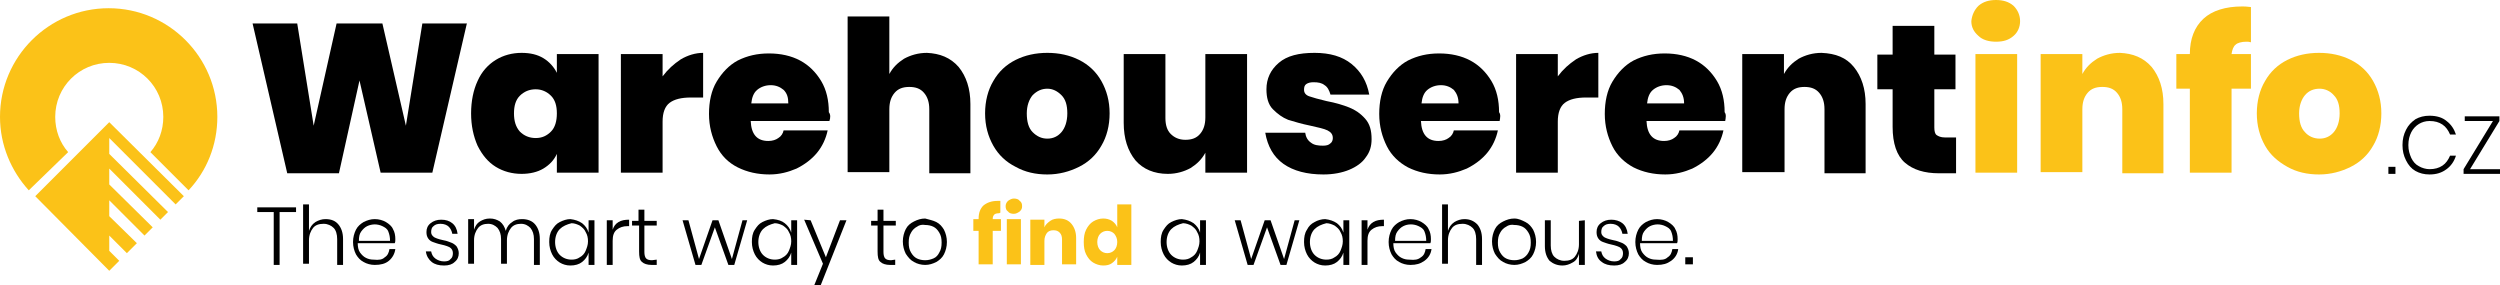 <?xml version="1.0" encoding="utf-8"?>
<!-- Generator: Adobe Illustrator 23.0.4, SVG Export Plug-In . SVG Version: 6.00 Build 0)  -->
<svg version="1.1" id="Layer_1" xmlns="http://www.w3.org/2000/svg" xmlns:xlink="http://www.w3.org/1999/xlink" x="0px" y="0px"
	 viewBox="0 0 425.6 48.6" style="enable-background:new 0 0 425.6 48.6;" xml:space="preserve">
<style type="text/css">
	.st0{fill:#FBC218;}
</style>
<g>
	<path d="M79.5,3.9l-5.9,25.5h-8.8l-3.6-15.7l-3.5,15.8h-8.8L43,4h7.6l2.8,17.4L57.3,4h7.8l4,17.4L71.9,4h7.6V3.9z"/>
	<path d="M92.5,9.9c1,0.6,1.8,1.5,2.3,2.5V9.2h7.1v20.2h-7.1v-3.2c-0.5,1.1-1.3,1.9-2.3,2.5s-2.3,0.9-3.7,0.9
		c-1.6,0-3.1-0.4-4.4-1.2c-1.3-0.8-2.3-2-3.1-3.6c-0.7-1.6-1.1-3.4-1.1-5.5s0.4-4,1.1-5.5c0.7-1.6,1.8-2.8,3.1-3.6
		C85.7,9.4,87.2,9,88.8,9C90.3,9,91.5,9.3,92.5,9.9z M88.5,16.3c-0.7,0.7-1,1.7-1,3s0.3,2.3,1,3.1c0.7,0.7,1.6,1.1,2.7,1.1
		c1.1,0,1.9-0.4,2.6-1.1c0.7-0.7,1-1.8,1-3.1c0-1.3-0.3-2.3-1-3s-1.6-1.1-2.6-1.1C90.1,15.2,89.2,15.6,88.5,16.3z"/>
	<path d="M115.9,10.1c1.2-0.7,2.5-1.1,3.8-1.1v7.6h-2.1c-1.6,0-2.8,0.3-3.6,0.9s-1.2,1.7-1.2,3.2v8.7h-7.1V9.2h7.1V13
		C113.7,11.8,114.7,10.9,115.9,10.1z"/>
	<path d="M141.2,20.6h-13.4c0.1,2.3,1.1,3.4,3,3.4c0.7,0,1.3-0.2,1.7-0.5c0.5-0.3,0.8-0.8,0.9-1.3h7.5c-0.3,1.4-0.9,2.7-1.8,3.8
		c-0.9,1.1-2.1,2-3.5,2.7c-1.4,0.6-2.9,1-4.6,1c-2,0-3.8-0.4-5.4-1.2c-1.6-0.8-2.8-2-3.6-3.6s-1.3-3.4-1.3-5.5s0.4-4,1.3-5.5
		s2.1-2.8,3.6-3.6c1.6-0.8,3.3-1.2,5.3-1.2s3.8,0.4,5.3,1.2c1.5,0.8,2.7,2,3.6,3.5c0.9,1.5,1.3,3.3,1.3,5.3
		C141.4,19.5,141.4,20,141.2,20.6z M133.4,15.3c-0.6-0.5-1.3-0.8-2.2-0.8s-1.7,0.3-2.3,0.8s-0.9,1.3-1,2.3h6.3
		C134.2,16.6,134,15.9,133.4,15.3z"/>
	<path d="M163.2,11.4c1.3,1.6,2,3.7,2,6.3v11.8h-7V18.6c0-1.2-0.3-2.1-0.9-2.8c-0.6-0.7-1.4-1-2.5-1s-1.9,0.3-2.5,1
		s-0.9,1.6-0.9,2.8v10.7h-7.1V2.8h7.1v9.8c0.6-1.1,1.4-1.9,2.5-2.6c1.1-0.6,2.4-1,3.9-1C160,9.1,161.8,9.8,163.2,11.4z"/>
	<path d="M183.7,10.2c1.6,0.8,2.9,2,3.8,3.6s1.4,3.4,1.4,5.5s-0.5,4-1.4,5.5c-0.9,1.6-2.2,2.8-3.8,3.6c-1.6,0.8-3.4,1.3-5.4,1.3
		s-3.8-0.4-5.4-1.3c-1.6-0.8-2.9-2-3.8-3.6s-1.4-3.4-1.4-5.5s0.5-4,1.4-5.5c0.9-1.6,2.2-2.8,3.8-3.6c1.6-0.8,3.4-1.2,5.4-1.2
		S182.1,9.4,183.7,10.2z M175.8,16.2c-0.6,0.7-1,1.8-1,3.1c0,1.4,0.3,2.5,1,3.2s1.5,1.1,2.5,1.1s1.8-0.4,2.4-1.1s1-1.8,1-3.2
		s-0.3-2.4-1-3.1s-1.5-1.1-2.4-1.1C177.3,15.1,176.5,15.5,175.8,16.2z"/>
	<path d="M212.3,9.2v20.2h-7.1V26c-0.6,1.1-1.4,1.9-2.5,2.6c-1.1,0.6-2.4,1-3.9,1c-2.3,0-4.2-0.8-5.5-2.3c-1.3-1.6-2-3.7-2-6.4V9.2
		h7.1v10.9c0,1.2,0.3,2.1,0.9,2.7s1.4,1,2.5,1s1.9-0.3,2.5-1s0.9-1.6,0.9-2.8V9.2H212.3z"/>
	<path d="M230.1,10.9c1.6,1.3,2.6,3,3,5.2h-6.6c-0.2-0.7-0.5-1.3-1-1.6c-0.5-0.4-1.1-0.5-1.9-0.5c-0.5,0-0.9,0.1-1.2,0.3
		s-0.4,0.5-0.4,1s0.3,0.9,0.9,1.1s1.6,0.5,2.9,0.8c1.6,0.3,2.9,0.7,3.9,1.1s1.9,1,2.7,1.9c0.8,0.9,1.1,2,1.1,3.5
		c0,1.2-0.3,2.2-1,3.1c-0.6,0.9-1.6,1.6-2.8,2.1c-1.2,0.5-2.7,0.8-4.4,0.8c-2.8,0-5.1-0.6-6.8-1.8c-1.7-1.2-2.7-3-3.1-5.3h6.8
		c0.1,0.7,0.4,1.3,1,1.7c0.5,0.4,1.2,0.5,2,0.5c0.6,0,1-0.1,1.3-0.4c0.3-0.2,0.4-0.6,0.4-0.9c0-0.6-0.3-1-0.9-1.3s-1.6-0.5-2.9-0.8
		c-1.5-0.3-2.8-0.7-3.8-1c-1-0.4-1.8-1-2.6-1.8s-1.1-2-1.1-3.4c0-1.8,0.7-3.3,2.1-4.5s3.4-1.7,6.1-1.7C226.4,9,228.5,9.6,230.1,10.9
		z"/>
	<path d="M255.3,20.6h-13.4c0.1,2.3,1.1,3.4,3,3.4c0.7,0,1.3-0.2,1.7-0.5c0.5-0.3,0.8-0.8,0.9-1.3h7.5c-0.3,1.4-0.9,2.7-1.8,3.8
		c-0.9,1.1-2.1,2-3.5,2.7c-1.4,0.6-2.9,1-4.6,1c-2,0-3.8-0.4-5.4-1.2c-1.5-0.8-2.8-2-3.6-3.6s-1.3-3.4-1.3-5.5s0.4-4,1.3-5.5
		s2.1-2.8,3.6-3.6c1.6-0.8,3.3-1.2,5.3-1.2s3.8,0.4,5.3,1.2c1.5,0.8,2.7,2,3.6,3.5s1.3,3.3,1.3,5.3C255.5,19.5,255.4,20,255.3,20.6z
		 M247.5,15.3c-0.6-0.5-1.3-0.8-2.2-0.8c-0.9,0-1.7,0.3-2.3,0.8s-0.9,1.3-1,2.3h6.3C248.3,16.6,248,15.9,247.5,15.3z"/>
	<path d="M268.3,10.1c1.2-0.7,2.5-1.1,3.8-1.1v7.6H270c-1.6,0-2.8,0.3-3.6,0.9c-0.8,0.6-1.2,1.7-1.2,3.2v8.7h-7.1V9.2h7.1V13
		C266.1,11.8,267.1,10.9,268.3,10.1z"/>
	<path d="M293.7,20.6h-13.4c0.1,2.3,1.1,3.4,3,3.4c0.7,0,1.3-0.2,1.7-0.5c0.5-0.3,0.8-0.8,0.9-1.3h7.5c-0.3,1.4-0.9,2.7-1.8,3.8
		c-0.9,1.1-2.1,2-3.5,2.7c-1.4,0.6-2.9,1-4.6,1c-2,0-3.8-0.4-5.4-1.2c-1.5-0.8-2.8-2-3.6-3.6s-1.3-3.4-1.3-5.5s0.4-4,1.3-5.5
		s2.1-2.8,3.6-3.6c1.6-0.8,3.3-1.2,5.3-1.2s3.8,0.4,5.3,1.2c1.5,0.8,2.7,2,3.6,3.5s1.3,3.3,1.3,5.3C293.9,19.5,293.8,20,293.7,20.6z
		 M285.9,15.3c-0.6-0.5-1.3-0.8-2.2-0.8c-0.9,0-1.7,0.3-2.3,0.8s-0.9,1.3-1,2.3h6.3C286.7,16.6,286.4,15.9,285.9,15.3z"/>
	<path d="M315.6,11.4c1.3,1.6,2,3.7,2,6.3v11.8h-7V18.6c0-1.2-0.3-2.1-0.9-2.8c-0.6-0.7-1.4-1-2.5-1s-1.9,0.3-2.5,1
		s-0.9,1.6-0.9,2.8v10.7h-7.2V9.2h7.1v3.4c0.6-1.1,1.4-1.9,2.5-2.6c1.1-0.6,2.4-1,3.9-1C312.5,9.1,314.3,9.8,315.6,11.4z"/>
	<path d="M333,23.4v6.1h-2.9c-2.5,0-4.4-0.6-5.8-1.8c-1.4-1.2-2.1-3.3-2.1-6.1v-6.4h-2.6V9.3h2.6V4.4h7.1v4.9h3.6v5.9h-3.6v6.5
		c0,0.6,0.1,1.1,0.4,1.3s0.7,0.4,1.4,0.4C331.1,23.4,333,23.4,333,23.4z"/>
	<path class="st0" d="M336.8,1c0.8-0.7,1.8-1,3-1s2.2,0.3,3,1c0.7,0.7,1.1,1.6,1.1,2.6s-0.4,1.9-1.1,2.5c-0.8,0.7-1.7,1-3,1
		c-1.2,0-2.3-0.3-3-1c-0.8-0.7-1.2-1.5-1.2-2.5C335.7,2.6,336.1,1.7,336.8,1z M343.4,9.2v20.2h-7.1V9.2H343.4z"/>
	<path class="st0" d="M366.3,11.4c1.3,1.6,2,3.7,2,6.3v11.8h-7V18.6c0-1.2-0.3-2.1-0.9-2.8c-0.6-0.7-1.4-1-2.5-1s-1.9,0.3-2.5,1
		s-0.9,1.6-0.9,2.8v10.7h-7.1V9.2h7.1v3.4c0.6-1.1,1.4-1.9,2.5-2.6c1.1-0.6,2.4-1,3.9-1C363.1,9.1,364.9,9.8,366.3,11.4z"/>
	<path class="st0" d="M382.4,7.1c-0.8,0-1.5,0.2-1.8,0.5c-0.4,0.3-0.6,0.9-0.7,1.6h3.3v5.9h-3.3v14.3h-7.1V15.1h-2.3V9.2h2.3
		c0-2.6,0.8-4.6,2.3-6s3.8-2.1,6.6-2.1c0.3,0,0.8,0,1.5,0.1v6C382.9,7.1,382.7,7.1,382.4,7.1z"/>
	<path class="st0" d="M400.2,10.2c1.6,0.8,2.9,2,3.8,3.6s1.4,3.4,1.4,5.5s-0.5,4-1.4,5.5c-0.9,1.6-2.2,2.8-3.8,3.6
		c-1.6,0.8-3.4,1.3-5.4,1.3s-3.8-0.4-5.4-1.3s-2.9-2-3.8-3.6s-1.4-3.4-1.4-5.5s0.5-4,1.4-5.5c0.9-1.6,2.2-2.8,3.8-3.6
		s3.4-1.2,5.4-1.2S398.6,9.4,400.2,10.2z M392.4,16.2c-0.6,0.7-1,1.8-1,3.1c0,1.4,0.3,2.5,1,3.2c0.6,0.7,1.5,1.1,2.5,1.1
		s1.8-0.4,2.4-1.1s1-1.8,1-3.2s-0.3-2.4-1-3.1c-0.6-0.7-1.5-1.1-2.4-1.1C393.8,15.1,393,15.5,392.4,16.2z"/>
</g>
<g>
	<path d="M407.8,28.4v1.2h-1.2v-1.2H407.8z"/>
	<path d="M416.5,20.6c0.8,0.6,1.3,1.4,1.6,2.3h-1c-0.3-0.7-0.7-1.3-1.3-1.7c-0.6-0.4-1.3-0.6-2.2-0.6c-0.7,0-1.3,0.2-1.8,0.5
		s-1,0.8-1.3,1.4s-0.5,1.3-0.5,2.2s0.2,1.5,0.5,2.2c0.3,0.6,0.7,1.1,1.3,1.4c0.5,0.3,1.2,0.5,1.8,0.5c0.9,0,1.6-0.2,2.2-0.6
		s1-1,1.3-1.7h1c-0.3,1-0.9,1.8-1.6,2.3c-0.8,0.6-1.7,0.9-2.9,0.9c-0.9,0-1.7-0.2-2.4-0.6s-1.2-1-1.6-1.8s-0.6-1.6-0.6-2.6
		s0.2-1.8,0.6-2.6c0.4-0.8,0.9-1.3,1.6-1.8c0.7-0.4,1.5-0.6,2.4-0.6C414.8,19.7,415.8,20,416.5,20.6z"/>
	<path d="M420.5,28.8h5.1v0.8h-6.2v-0.8l5-8.2h-4.8v-0.8h5.9v0.8L420.5,28.8z"/>
</g>
<g>
	<path d="M50.4,35.3v0.8h-2.8v9h-1v-9h-2.8v-0.8H50.4z"/>
	<path d="M57.6,38.2c0.5,0.6,0.8,1.4,0.8,2.5v4.4h-1v-4.4c0-0.8-0.2-1.5-0.6-1.9c-0.4-0.4-1-0.7-1.7-0.7c-0.8,0-1.4,0.2-1.8,0.7
		c-0.4,0.5-0.7,1.2-0.7,2.1v4h-1V34.8h1v4.5c0.2-0.6,0.5-1.1,1.1-1.5c0.5-0.3,1.1-0.5,1.7-0.5C56.4,37.3,57.1,37.6,57.6,38.2z"/>
	<path d="M65.5,43.8c0.5-0.3,0.7-0.8,0.8-1.4h1c-0.1,0.8-0.5,1.5-1.1,2s-1.4,0.7-2.4,0.7c-0.7,0-1.4-0.2-1.9-0.5
		c-0.6-0.3-1-0.8-1.3-1.3c-0.3-0.6-0.5-1.3-0.5-2.1c0-0.8,0.2-1.5,0.5-2.1s0.8-1,1.3-1.3c0.6-0.3,1.2-0.5,1.9-0.5s1.4,0.2,1.9,0.5
		s1,0.7,1.2,1.2c0.3,0.5,0.4,1.1,0.4,1.7c0,0.3,0,0.5-0.1,0.7h-6.3c0,0.6,0.1,1.2,0.4,1.6c0.3,0.4,0.6,0.7,1,0.9
		c0.4,0.2,0.8,0.3,1.3,0.3C64.5,44.3,65.1,44.2,65.5,43.8z M62.5,38.5c-0.4,0.2-0.7,0.5-1,0.9s-0.4,0.9-0.4,1.6h5.3
		c0-0.6-0.1-1.1-0.3-1.6s-0.6-0.7-1-0.9c-0.4-0.2-0.9-0.3-1.3-0.3C63.4,38.2,62.9,38.3,62.5,38.5z"/>
	<path d="M77,38c0.5,0.4,0.8,1,0.9,1.8H77c-0.1-0.5-0.3-0.9-0.6-1.2c-0.3-0.3-0.8-0.5-1.4-0.5c-0.5,0-0.9,0.1-1.2,0.4
		c-0.3,0.2-0.4,0.6-0.4,1c0,0.3,0.1,0.5,0.3,0.7s0.4,0.3,0.7,0.4s0.6,0.2,1.1,0.3c0.6,0.1,1,0.3,1.3,0.4s0.6,0.3,0.9,0.6
		c0.2,0.3,0.4,0.7,0.4,1.2c0,0.6-0.2,1.1-0.7,1.5c-0.4,0.4-1,0.6-1.8,0.6c-0.9,0-1.6-0.2-2.1-0.6s-0.9-1-1-1.8h0.9
		c0.1,0.5,0.3,0.9,0.7,1.2s0.9,0.5,1.5,0.5c0.5,0,0.9-0.1,1.1-0.4c0.3-0.2,0.4-0.6,0.4-1c0-0.3-0.1-0.6-0.3-0.8
		c-0.2-0.2-0.4-0.3-0.7-0.4s-0.6-0.2-1.1-0.3c-0.5-0.1-1-0.3-1.3-0.4s-0.6-0.3-0.8-0.6c-0.2-0.3-0.3-0.6-0.3-1.1
		c0-0.6,0.2-1.1,0.7-1.5s1.1-0.6,1.8-0.6C75.9,37.4,76.5,37.6,77,38z"/>
	<path d="M91.1,38.2c0.5,0.6,0.8,1.4,0.8,2.5v4.4h-1v-4.4c0-0.8-0.2-1.4-0.6-1.9c-0.4-0.4-0.9-0.7-1.6-0.7c-0.7,0-1.3,0.2-1.7,0.7
		s-0.7,1.2-0.7,2.1v4h-1v-4.2c0-0.8-0.2-1.4-0.6-1.9c-0.4-0.4-0.9-0.7-1.6-0.7c-0.7,0-1.3,0.2-1.7,0.7s-0.7,1.2-0.7,2.1v4h-1v-7.6h1
		v1.8c0.2-0.6,0.5-1.1,1-1.4s1-0.5,1.7-0.5s1.2,0.2,1.7,0.5c0.5,0.4,0.8,0.9,1,1.6c0.2-0.7,0.6-1.2,1.1-1.5c0.5-0.4,1.1-0.5,1.7-0.5
		C89.8,37.3,90.6,37.6,91.1,38.2z"/>
	<path d="M99.1,38c0.5,0.4,0.9,0.9,1.1,1.6v-2.1h1v7.6h-1V43c-0.2,0.7-0.6,1.2-1.1,1.6s-1.2,0.6-2,0.6c-0.7,0-1.3-0.2-1.8-0.5
		s-1-0.8-1.3-1.4s-0.5-1.3-0.5-2.1c0-0.8,0.1-1.5,0.5-2.1s0.7-1,1.3-1.3s1.2-0.5,1.8-0.5C97.9,37.4,98.5,37.6,99.1,38z M95.3,39
		c-0.5,0.5-0.8,1.3-0.8,2.2c0,0.9,0.3,1.7,0.8,2.2s1.2,0.8,2,0.8c0.5,0,1-0.1,1.4-0.4c0.4-0.2,0.8-0.6,1-1.1s0.4-1,0.4-1.6
		s-0.1-1.1-0.4-1.6c-0.2-0.5-0.6-0.8-1-1.1c-0.4-0.2-0.9-0.4-1.4-0.4C96.5,38.2,95.8,38.5,95.3,39z"/>
	<path d="M105.3,37.8c0.5-0.3,1.1-0.4,1.8-0.4v1.1h-0.3c-0.7,0-1.3,0.2-1.8,0.6s-0.7,1-0.7,1.9v4.1h-1v-7.6h1v1.6
		C104.5,38.5,104.8,38.1,105.3,37.8z"/>
	<path d="M111.8,44.2v0.9h-0.9c-0.7,0-1.3-0.2-1.6-0.5c-0.4-0.3-0.5-0.9-0.5-1.8v-4.4h-1.2v-0.8h1.1v-1.9h1v1.9h2.1v0.8h-2.1v4.5
		c0,0.5,0.1,0.9,0.3,1.1s0.5,0.3,1,0.3L111.8,44.2L111.8,44.2z"/>
	<path d="M127.2,37.5l-2.2,7.6h-1l-2.3-6.4l-2.3,6.4h-1l-2.2-7.6h1l1.8,6.6l2.3-6.6h1l2.3,6.6l1.8-6.6H127.2z"/>
	<path d="M133.6,38c0.5,0.4,0.9,0.9,1.1,1.6v-2.1h1v7.6h-1V43c-0.2,0.7-0.6,1.2-1.1,1.6s-1.2,0.6-2,0.6c-0.7,0-1.3-0.2-1.8-0.5
		s-1-0.8-1.3-1.4c-0.3-0.6-0.5-1.3-0.5-2.1c0-0.8,0.1-1.5,0.5-2.1s0.7-1,1.3-1.3s1.2-0.5,1.8-0.5C132.5,37.4,133.1,37.6,133.6,38z
		 M129.9,39c-0.5,0.5-0.8,1.3-0.8,2.2c0,0.9,0.3,1.7,0.8,2.2s1.2,0.8,2,0.8c0.5,0,1-0.1,1.4-0.4c0.4-0.2,0.8-0.6,1-1.1
		c0.2-0.5,0.4-1,0.4-1.6s-0.1-1.1-0.4-1.6c-0.2-0.5-0.6-0.8-1-1.1c-0.4-0.2-0.9-0.4-1.4-0.4C131.1,38.2,130.4,38.5,129.9,39z"/>
	<path d="M138,37.5l2.6,6.3l2.4-6.3h1.1l-4.4,11.1h-1.1l1.5-3.7l-3.2-7.5L138,37.5L138,37.5z"/>
	<path d="M152.4,44.2v0.9h-0.9c-0.7,0-1.3-0.2-1.6-0.5c-0.4-0.3-0.5-0.9-0.5-1.8v-4.4h-1.1v-0.8h1.1v-1.9h1v1.9h2.1v0.8h-2.1v4.5
		c0,0.5,0.1,0.9,0.3,1.1c0.2,0.2,0.5,0.3,1,0.3L152.4,44.2L152.4,44.2z"/>
	<path d="M159.4,37.8c0.6,0.3,1,0.8,1.3,1.3c0.3,0.6,0.5,1.3,0.5,2.1c0,0.8-0.2,1.5-0.5,2.1c-0.3,0.6-0.8,1-1.3,1.3
		c-0.6,0.3-1.2,0.5-1.9,0.5c-0.7,0-1.4-0.2-1.9-0.5c-0.6-0.3-1-0.8-1.4-1.4c-0.3-0.6-0.5-1.3-0.5-2.1c0-0.8,0.2-1.5,0.5-2.1
		c0.3-0.6,0.8-1,1.4-1.3c0.6-0.3,1.2-0.5,1.9-0.5C158.2,37.4,158.8,37.5,159.4,37.8z M156.1,38.6c-0.4,0.2-0.8,0.6-1,1
		c-0.3,0.5-0.4,1-0.4,1.7s0.1,1.2,0.4,1.7s0.6,0.8,1,1s0.9,0.3,1.4,0.3s0.9-0.1,1.4-0.3s0.8-0.6,1-1c0.3-0.5,0.4-1,0.4-1.7
		s-0.1-1.2-0.4-1.7c-0.3-0.5-0.6-0.8-1-1s-0.9-0.3-1.4-0.3C157,38.2,156.5,38.3,156.1,38.6z"/>
	<path class="st0" d="M170.1,36.3c-0.4,0-0.7,0.1-0.8,0.2c-0.2,0.2-0.3,0.4-0.3,0.8h1.4v2H169V45h-2.4v-5.7h-0.9v-2h0.9v-0.1
		c0-1,0.3-1.7,0.8-2.2c0.6-0.5,1.4-0.8,2.4-0.8c0.2,0,0.4,0,0.5,0v2L170.1,36.3z"/>
	<path class="st0" d="M171.6,34.2c0.3-0.2,0.6-0.4,1-0.4s0.8,0.1,1,0.4c0.3,0.2,0.4,0.5,0.4,0.9s-0.1,0.6-0.4,0.9
		c-0.3,0.2-0.6,0.4-1,0.4s-0.8-0.1-1-0.4c-0.3-0.2-0.4-0.5-0.4-0.9C171.2,34.8,171.3,34.5,171.6,34.2z M173.8,37.3V45h-2.4v-7.7
		H173.8z"/>
	<path class="st0" d="M182.4,38.1c0.5,0.6,0.8,1.4,0.8,2.4V45h-2.4v-4.2c0-0.5-0.1-0.9-0.4-1.2s-0.6-0.4-1.1-0.4s-0.9,0.2-1.1,0.5
		s-0.4,0.7-0.4,1.3v4.1h-2.4v-7.7h2.4v1.3c0.2-0.5,0.6-0.8,1-1.1c0.4-0.3,1-0.4,1.5-0.4C181.2,37.2,181.9,37.5,182.4,38.1z"/>
	<path class="st0" d="M189.3,37.6c0.4,0.3,0.7,0.6,0.9,1.1v-3.9h2.4v10.3h-2.4v-1.4c-0.2,0.5-0.5,0.8-0.9,1.1
		c-0.4,0.3-0.9,0.4-1.5,0.4s-1.2-0.2-1.7-0.5s-0.9-0.8-1.2-1.4s-0.4-1.3-0.4-2.1c0-0.8,0.1-1.5,0.4-2.1s0.7-1.1,1.2-1.4
		s1.1-0.5,1.7-0.5C188.3,37.2,188.8,37.3,189.3,37.6z M187.3,39.8c-0.3,0.3-0.5,0.8-0.5,1.4s0.2,1.1,0.5,1.4s0.7,0.5,1.2,0.5
		s0.9-0.2,1.2-0.5c0.3-0.3,0.5-0.8,0.5-1.4s-0.2-1-0.5-1.4c-0.3-0.3-0.7-0.5-1.2-0.5C188,39.3,187.6,39.5,187.3,39.8z"/>
	<path d="M203.2,38c0.5,0.4,0.9,0.9,1.1,1.6v-2.1h1v7.6h-1V43c-0.2,0.7-0.6,1.2-1.1,1.6s-1.2,0.6-2,0.6c-0.7,0-1.3-0.2-1.8-0.5
		s-1-0.8-1.3-1.4s-0.5-1.3-0.5-2.1c0-0.8,0.1-1.5,0.5-2.1s0.7-1,1.3-1.3s1.2-0.5,1.8-0.5C202,37.4,202.6,37.6,203.2,38z M199.4,39
		c-0.5,0.5-0.8,1.3-0.8,2.2c0,0.9,0.3,1.7,0.8,2.2s1.2,0.8,2,0.8c0.5,0,1-0.1,1.4-0.4c0.4-0.2,0.8-0.6,1-1.1s0.4-1,0.4-1.6
		s-0.1-1.1-0.4-1.6c-0.2-0.5-0.6-0.8-1-1.1c-0.4-0.2-0.9-0.4-1.4-0.4C200.6,38.2,199.9,38.5,199.4,39z"/>
	<path d="M221.2,37.5l-2.2,7.6h-1l-2.3-6.4l-2.3,6.4h-1l-2.2-7.6h1l1.8,6.6l2.3-6.6h1l2.3,6.6l1.8-6.6H221.2z"/>
	<path d="M227.6,38c0.5,0.4,0.9,0.9,1.1,1.6v-2.1h1v7.6h-1V43c-0.2,0.7-0.6,1.2-1.1,1.6s-1.2,0.6-2,0.6c-0.7,0-1.3-0.2-1.8-0.5
		s-1-0.8-1.3-1.4S222,42,222,41.2c0-0.8,0.1-1.5,0.5-2.1c0.3-0.6,0.7-1,1.3-1.3c0.5-0.3,1.2-0.5,1.8-0.5
		C226.4,37.4,227,37.6,227.6,38z M223.8,39c-0.5,0.5-0.8,1.3-0.8,2.2c0,0.9,0.3,1.7,0.8,2.2s1.2,0.8,2,0.8c0.5,0,1-0.1,1.4-0.4
		c0.4-0.2,0.8-0.6,1-1.1s0.4-1,0.4-1.6s-0.1-1.1-0.4-1.6c-0.2-0.5-0.6-0.8-1-1.1c-0.4-0.2-0.9-0.4-1.4-0.4
		C225,38.2,224.3,38.5,223.8,39z"/>
	<path d="M233.8,37.8c0.5-0.3,1.1-0.4,1.8-0.4v1.1h-0.3c-0.7,0-1.3,0.2-1.8,0.6s-0.7,1-0.7,1.9v4.1h-1v-7.6h1v1.6
		C233,38.5,233.3,38.1,233.8,37.8z"/>
	<path d="M241.9,43.8c0.5-0.3,0.7-0.8,0.8-1.4h1c-0.1,0.8-0.5,1.5-1.2,2s-1.4,0.7-2.4,0.7c-0.7,0-1.4-0.2-1.9-0.5
		c-0.6-0.3-1-0.8-1.3-1.3c-0.3-0.6-0.5-1.3-0.5-2.1c0-0.8,0.2-1.5,0.5-2.1s0.8-1,1.3-1.3c0.6-0.3,1.2-0.5,1.9-0.5
		c0.7,0,1.4,0.2,1.9,0.5s1,0.7,1.2,1.2c0.3,0.5,0.4,1.1,0.4,1.7c0,0.3,0,0.5-0.1,0.7h-6.3c0,0.6,0.1,1.2,0.4,1.6s0.6,0.7,1,0.9
		s0.8,0.3,1.3,0.3C240.9,44.3,241.4,44.2,241.9,43.8z M238.9,38.5c-0.4,0.2-0.7,0.5-1,0.9s-0.4,0.9-0.4,1.6h5.3
		c0-0.6-0.1-1.1-0.3-1.6s-0.6-0.7-1-0.9c-0.4-0.2-0.9-0.3-1.3-0.3C239.7,38.2,239.3,38.3,238.9,38.5z"/>
	<path d="M251.5,38.2c0.5,0.6,0.8,1.4,0.8,2.5v4.4h-1v-4.4c0-0.8-0.2-1.5-0.6-1.9s-1-0.7-1.7-0.7c-0.8,0-1.4,0.2-1.8,0.7
		s-0.7,1.2-0.7,2.1v4h-1V34.8h1v4.5c0.2-0.6,0.5-1.1,1.1-1.5c0.5-0.3,1.1-0.5,1.7-0.5C250.2,37.3,250.9,37.6,251.5,38.2z"/>
	<path d="M259.7,37.8c0.6,0.3,1,0.8,1.3,1.3c0.3,0.6,0.5,1.3,0.5,2.1c0,0.8-0.2,1.5-0.5,2.1s-0.8,1-1.3,1.3
		c-0.6,0.3-1.2,0.5-1.9,0.5s-1.4-0.2-1.9-0.5c-0.6-0.3-1-0.8-1.4-1.4c-0.3-0.6-0.5-1.3-0.5-2.1c0-0.8,0.2-1.5,0.5-2.1s0.8-1,1.4-1.3
		s1.2-0.5,1.9-0.5S259.1,37.5,259.7,37.8z M256.4,38.6c-0.4,0.2-0.8,0.6-1,1c-0.3,0.5-0.4,1-0.4,1.7s0.1,1.2,0.4,1.7s0.6,0.8,1,1
		s0.9,0.3,1.4,0.3s0.9-0.1,1.4-0.3c0.4-0.2,0.8-0.6,1-1c0.3-0.5,0.4-1,0.4-1.7s-0.1-1.2-0.4-1.7s-0.6-0.8-1-1s-0.9-0.3-1.4-0.3
		C257.3,38.2,256.8,38.3,256.4,38.6z"/>
	<path d="M269.8,37.5v7.6h-1v-1.9c-0.2,0.7-0.5,1.2-1.1,1.5c-0.5,0.3-1.1,0.5-1.7,0.5c-0.9,0-1.6-0.3-2.2-0.8
		c-0.5-0.6-0.8-1.4-0.8-2.5v-4.4h1v4.3c0,0.8,0.2,1.5,0.6,1.9s1,0.7,1.7,0.7c0.8,0,1.4-0.2,1.8-0.7s0.7-1.2,0.7-2.1v-4L269.8,37.5
		L269.8,37.5z"/>
	<path d="M276.2,38c0.5,0.4,0.8,1,0.9,1.8h-0.9c-0.1-0.5-0.3-0.9-0.6-1.2c-0.3-0.3-0.8-0.5-1.4-0.5c-0.5,0-0.9,0.1-1.2,0.4
		c-0.3,0.2-0.4,0.6-0.4,1c0,0.3,0.1,0.5,0.3,0.7c0.2,0.2,0.4,0.3,0.7,0.4c0.3,0.1,0.6,0.2,1.1,0.3c0.6,0.1,1,0.3,1.3,0.4
		s0.6,0.3,0.9,0.6c0.2,0.3,0.4,0.7,0.4,1.2c0,0.6-0.2,1.1-0.7,1.5c-0.4,0.4-1,0.6-1.8,0.6c-0.9,0-1.6-0.2-2.1-0.6
		c-0.6-0.4-0.9-1-1-1.8h0.9c0.1,0.5,0.3,0.9,0.7,1.2s0.9,0.5,1.5,0.5c0.5,0,0.9-0.1,1.1-0.4c0.3-0.2,0.4-0.6,0.4-1
		c0-0.3-0.1-0.6-0.3-0.8c-0.2-0.2-0.4-0.3-0.7-0.4c-0.3-0.1-0.6-0.2-1.1-0.3c-0.5-0.1-1-0.3-1.3-0.4s-0.6-0.3-0.8-0.6
		s-0.3-0.6-0.3-1.1c0-0.6,0.2-1.1,0.7-1.5s1.1-0.6,1.8-0.6S275.7,37.6,276.2,38z"/>
	<path d="M283.9,43.8c0.5-0.3,0.7-0.8,0.8-1.4h1c-0.1,0.8-0.5,1.5-1.2,2s-1.4,0.7-2.4,0.7c-0.7,0-1.4-0.2-1.9-0.5
		c-0.6-0.3-1-0.8-1.3-1.3c-0.3-0.6-0.5-1.3-0.5-2.1c0-0.8,0.2-1.5,0.5-2.1s0.8-1,1.3-1.3c0.6-0.3,1.2-0.5,1.9-0.5
		c0.7,0,1.4,0.2,1.9,0.5s1,0.7,1.2,1.2c0.3,0.5,0.4,1.1,0.4,1.7c0,0.3,0,0.5-0.1,0.7h-6.3c0,0.6,0.1,1.2,0.4,1.6s0.6,0.7,1,0.9
		s0.8,0.3,1.3,0.3C282.9,44.3,283.5,44.2,283.9,43.8z M280.9,38.5c-0.4,0.2-0.7,0.5-1,0.9s-0.4,0.9-0.4,1.6h5.3
		c0-0.6-0.1-1.1-0.3-1.6s-0.6-0.7-1-0.9c-0.4-0.2-0.9-0.3-1.3-0.3S281.3,38.3,280.9,38.5z"/>
	<path d="M288.2,43.8V45h-1.3v-1.2H288.2z"/>
</g>
<polygon class="st0" points="18.6,42.7 18.6,40.1 21.6,43.1 23.3,41.4 18.6,36.8 18.6,34.1 24.6,40.1 26,38.7 18.6,31.4 18.6,28.7 
	27.3,37.4 28.6,36.1 18.6,26.2 18.6,23.5 29.9,34.8 31.3,33.4 18.6,20.8 6,33.4 18.6,46.1 20.3,44.4 "/>
<g>
	<path class="st0" d="M11.6,25.9c-1.4-1.6-2.2-3.7-2.2-6c0-5.1,4.1-9.2,9.2-9.2s9.2,4.1,9.2,9.2c0,2.3-0.8,4.4-2.2,6l6.5,6.5
		c3.1-3.3,4.9-7.7,4.9-12.5C37,9.7,28.7,1.4,18.5,1.4S0,9.7,0,19.9c0,4.8,1.9,9.2,4.9,12.5L11.6,25.9z"/>
</g>
</svg>
